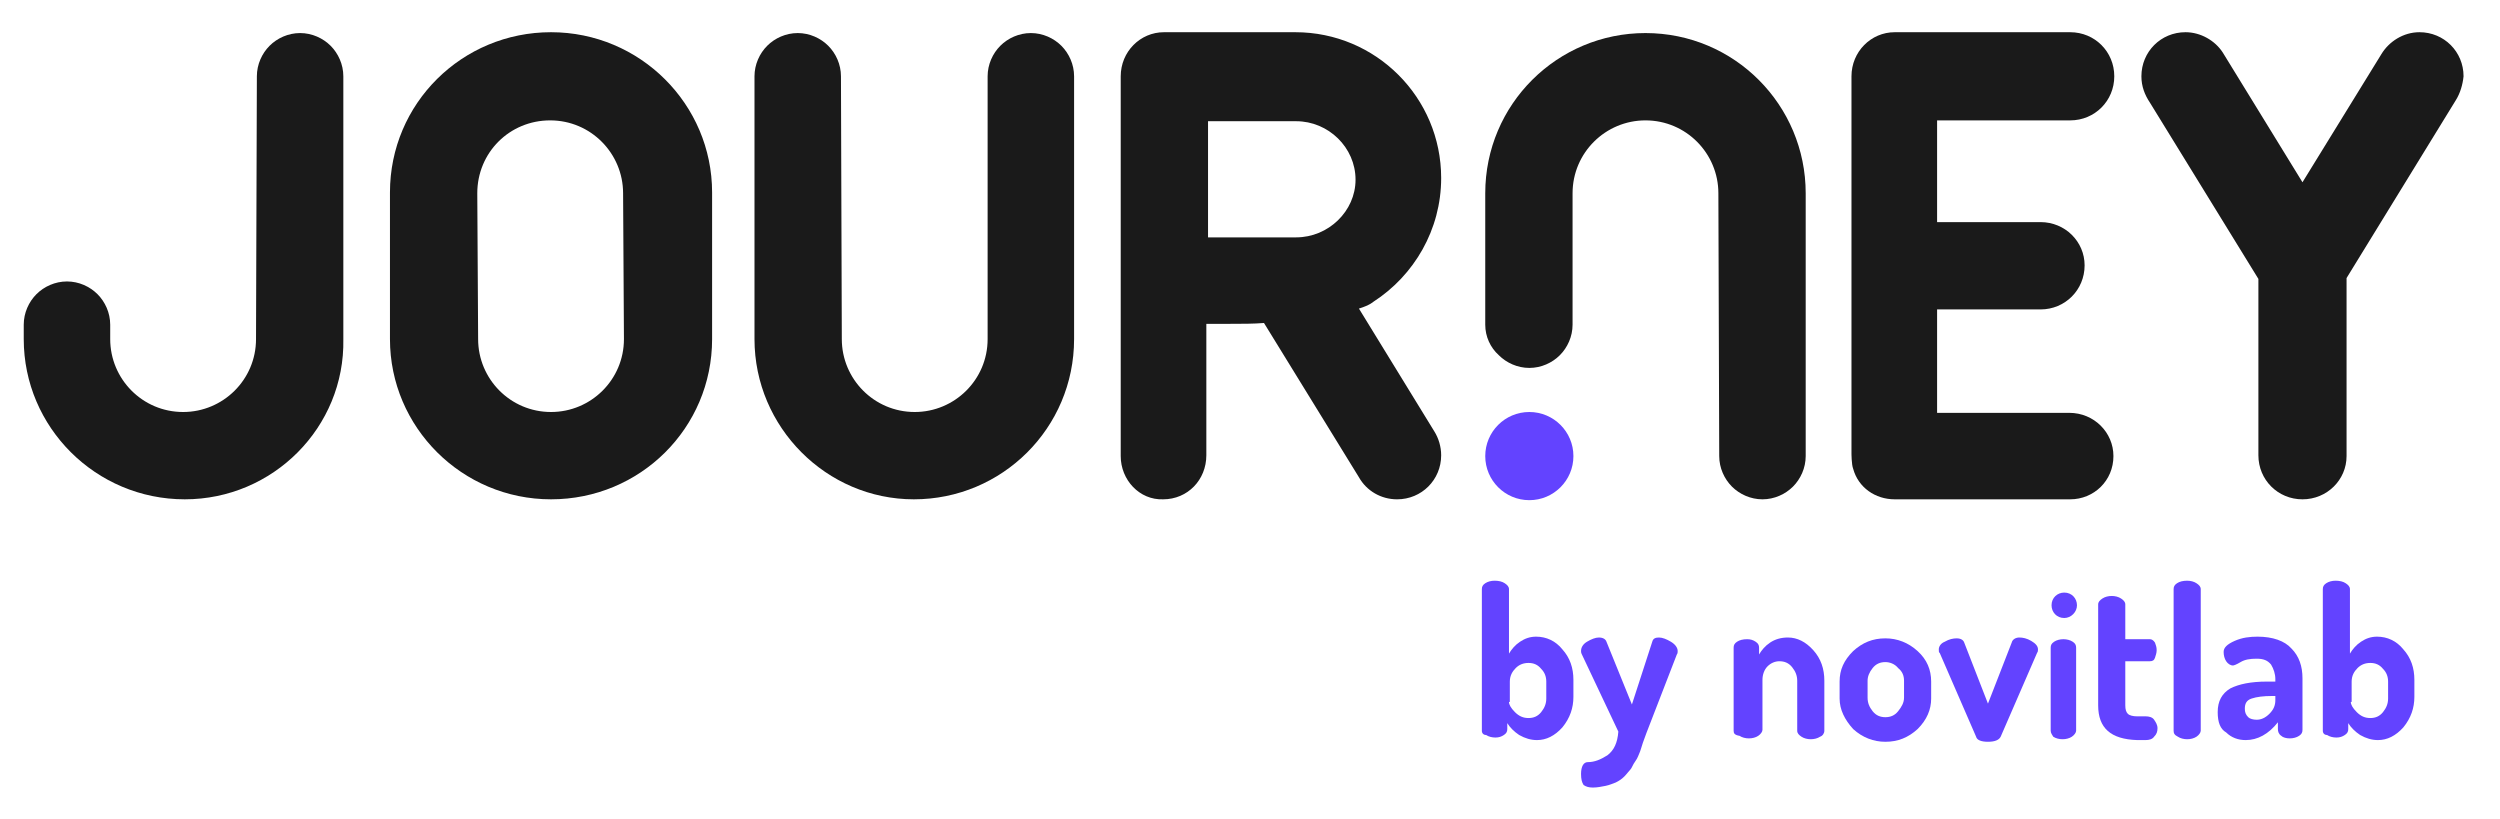 <?xml version="1.0" encoding="UTF-8"?> <!-- Generator: Adobe Illustrator 19.0.0, SVG Export Plug-In . SVG Version: 6.00 Build 0) --> <svg xmlns="http://www.w3.org/2000/svg" xmlns:xlink="http://www.w3.org/1999/xlink" id="Capa_1" x="0px" y="0px" viewBox="0 0 294.9 96.6" style="enable-background:new 0 0 294.9 96.6;" xml:space="preserve"> <style type="text/css"> .st0{fill:#6343FF;} .st1{fill:#1A1A1A;} </style> <circle id="XMLID_156_" class="st0" cx="180.4" cy="53.8" r="5.2"></circle> <path id="XMLID_153_" class="st1" d="M175.2,38.3V22.8c0-10.5,8.5-18.9,18.9-18.9c10.5,0,18.9,8.5,18.9,18.9v31 c0,1.4-0.6,2.7-1.5,3.6c-0.9,0.9-2.2,1.5-3.6,1.5c-1.4,0-2.7-0.6-3.6-1.5c-0.9-0.9-1.5-2.2-1.5-3.6l-0.1-31c0-4.7-3.8-8.6-8.6-8.6 c-4.7,0-8.6,3.8-8.6,8.6v15.5c0,1.4-0.6,2.7-1.5,3.6c-0.9,0.9-2.2,1.5-3.6,1.5c-1.4,0-2.7-0.6-3.6-1.5 C175.8,41,175.2,39.7,175.2,38.3z"></path> <g id="XMLID_112_"> <path id="XMLID_158_" class="st1" d="M132.2,53.8l0-36.2l0-8.6c0-2.9,2.3-5.2,5.1-5.2c0,0,15.2,0,15.5,0c9.5,0,17.2,7.7,17.2,17.2 c0,6.1-3.2,11.5-8,14.6c0,0-0.4,0.4-1.7,0.8l8.9,14.5c0.5,0.8,0.8,1.8,0.8,2.8c0,2.9-2.3,5.2-5.2,5.2c-1.9,0-3.6-1-4.5-2.6 l-11.2-18.2c-1.2,0.1-2.6,0.1-4,0.1h-2.8v15.5c0,2.9-2.2,5.2-5.1,5.2C134.4,59,132.2,56.6,132.2,53.8z M142.5,28h10.4 c3.8,0,7-3.1,7-6.8c0-3.8-3.2-6.9-7-6.9h-10.4V28z"></path> <path id="XMLID_157_" class="st1" d="M89,40V9c0-1.4,0.6-2.7,1.5-3.6c0.9-0.9,2.2-1.5,3.6-1.5c1.4,0,2.7,0.6,3.6,1.5 c0.9,0.9,1.5,2.2,1.5,3.6l0.1,31c0,4.7,3.8,8.6,8.6,8.6c4.7,0,8.6-3.8,8.6-8.6V9c0-1.4,0.6-2.7,1.5-3.6c0.9-0.9,2.2-1.5,3.6-1.5 s2.7,0.6,3.6,1.5c0.9,0.9,1.5,2.2,1.5,3.6v31c0,10.5-8.5,18.9-18.9,18.9C97.5,58.9,89,50.4,89,40z"></path> <path id="XMLID_155_" class="st1" d="M245.9,31.3c0,2.9-2.3,5.2-5.2,5.2h0h-12.2v12.2l15.6,0c2.9,0,5.2,2.3,5.2,5.1 c0,2.9-2.3,5.1-5.1,5.1c0,0-20.3,0-20.7,0c-2.3,0-4.3-1.4-4.9-3.6c-0.2-0.5-0.2-1.8-0.2-1.9V9c0-2.9,2.3-5.2,5.1-5.2 c0,0,0.1,0,0.1,0h20c0.2,0,0.4,0,0.6,0c2.9,0,5.2,2.3,5.2,5.2s-2.3,5.2-5.2,5.2c0,0-0.1,0-0.1,0v0h-15.6v12h11.6c0.2,0,0.4,0,0.6,0 C243.6,26.2,245.9,28.5,245.9,31.3z"></path> <path id="XMLID_154_" class="st1" d="M289.7,11.8l-12.9,21v21h0c0,2.8-2.3,5.1-5.2,5.1c-2.9,0-5.2-2.3-5.2-5.2c0-0.2,0-0.3,0-0.5 V32.9l-12.8-20.8c-0.6-0.9-1-1.9-1-3.1c0-2.9,2.3-5.2,5.2-5.2c1.8,0,3.5,1,4.4,2.4l0,0l9.4,15.3l9.3-15.1c0.9-1.5,2.6-2.6,4.5-2.6 c2.9,0,5.2,2.3,5.2,5.2C290.5,10,290.2,11,289.7,11.8z"></path> <path id="XMLID_140_" class="st1" d="M21.8,58.9C11.3,58.9,2.8,50.4,2.8,40v-1.7c0-1.4,0.6-2.7,1.5-3.6c0.9-0.9,2.2-1.5,3.6-1.5 s2.7,0.6,3.6,1.5c0.9,0.9,1.5,2.2,1.5,3.6V40c0,4.7,3.8,8.6,8.6,8.6c4.7,0,8.6-3.8,8.6-8.6l0.1-31c0-1.4,0.6-2.7,1.5-3.6 s2.2-1.5,3.6-1.5c1.4,0,2.7,0.6,3.6,1.5s1.5,2.2,1.5,3.6v31C40.7,50.4,32.2,58.9,21.8,58.9z"></path> <path id="XMLID_120_" class="st1" d="M46,38.3V23v-0.3c0-10.5,8.5-18.9,19-18.9s19,8.5,19,18.9v1.7v0v15.2V40 c0,10.5-8.5,18.9-19,18.9S46,50.4,46,40V38.3z M56.3,22.8L56.4,40c0,4.7,3.8,8.6,8.6,8.6c4.7,0,8.6-3.8,8.6-8.6l-0.1-17.2 c0-4.7-3.8-8.6-8.6-8.6C60.1,14.2,56.3,18,56.3,22.8z"></path> </g> <g id="XMLID_99_"> <path id="XMLID_100_" class="st0" d="M174.8,86.2V69.5c0-0.3,0.1-0.5,0.4-0.7c0.3-0.2,0.7-0.3,1.1-0.3c0.5,0,0.9,0.1,1.2,0.3 c0.3,0.2,0.5,0.4,0.5,0.7v7.6c0.3-0.5,0.7-1,1.3-1.4s1.2-0.6,1.9-0.6c1.2,0,2.3,0.5,3.1,1.5c0.9,1,1.3,2.2,1.3,3.6v2 c0,1.3-0.4,2.5-1.3,3.6c-0.9,1-1.9,1.5-3,1.5c-0.7,0-1.4-0.2-2.1-0.6c-0.6-0.4-1.1-0.9-1.4-1.4v0.7c0,0.3-0.1,0.5-0.4,0.7 s-0.6,0.3-1,0.3c-0.4,0-0.8-0.1-1.1-0.3C175,86.7,174.8,86.5,174.8,86.2z M178,82.8c0,0.3,0.2,0.7,0.7,1.2c0.5,0.5,1,0.7,1.6,0.7 c0.6,0,1.1-0.2,1.5-0.7c0.4-0.5,0.6-1,0.6-1.6v-2c0-0.6-0.2-1.1-0.6-1.5c-0.4-0.5-0.9-0.7-1.5-0.7c-0.6,0-1.1,0.2-1.5,0.6 s-0.7,0.9-0.7,1.6V82.8z"></path> <path id="XMLID_103_" class="st0" d="M186.5,91.3c0-0.9,0.3-1.4,0.8-1.4c0.8,0,1.5-0.3,2.3-0.8c0.8-0.6,1.2-1.5,1.3-2.8l-4.3-9.1 c-0.1-0.2-0.1-0.3-0.1-0.4c0-0.4,0.2-0.8,0.7-1.1c0.5-0.3,1-0.5,1.4-0.5c0.5,0,0.8,0.2,0.9,0.5l3,7.4l2.4-7.4 c0.1-0.4,0.4-0.5,0.8-0.5c0.4,0,0.9,0.2,1.4,0.5c0.5,0.3,0.8,0.7,0.8,1.1c0,0.1,0,0.3-0.1,0.4l-3.6,9.3l-0.4,1.1 c-0.2,0.6-0.3,1-0.4,1.2c-0.1,0.2-0.2,0.6-0.5,1s-0.4,0.8-0.6,1c-0.2,0.2-0.4,0.5-0.7,0.8c-0.3,0.3-0.6,0.5-1,0.7 c-0.3,0.1-0.7,0.3-1.2,0.4c-0.5,0.1-1,0.2-1.5,0.2c-0.5,0-0.8-0.1-1.1-0.3C186.6,92.3,186.5,91.9,186.5,91.3z"></path> <path id="XMLID_105_" class="st0" d="M204.5,86.2v-9.8c0-0.3,0.1-0.5,0.4-0.7c0.3-0.2,0.7-0.3,1.2-0.3c0.4,0,0.7,0.1,1,0.3 c0.3,0.2,0.4,0.4,0.4,0.7v0.8c0.3-0.5,0.7-1,1.3-1.4c0.6-0.4,1.3-0.6,2.1-0.6c1.1,0,2.1,0.5,3,1.5c0.9,1,1.3,2.2,1.3,3.6v5.9 c0,0.3-0.2,0.6-0.5,0.7c-0.3,0.2-0.7,0.3-1.1,0.3c-0.4,0-0.8-0.1-1.1-0.3c-0.3-0.2-0.5-0.4-0.5-0.7v-5.9c0-0.6-0.2-1.1-0.6-1.6 c-0.4-0.5-0.9-0.7-1.5-0.7c-0.5,0-1,0.2-1.4,0.6c-0.4,0.4-0.6,1-0.6,1.6v5.9c0,0.2-0.2,0.5-0.5,0.7c-0.3,0.2-0.7,0.3-1.1,0.3 c-0.4,0-0.8-0.1-1.1-0.3C204.6,86.7,204.5,86.5,204.5,86.2z"></path> <path id="XMLID_107_" class="st0" d="M217,82.4v-2c0-1.4,0.5-2.5,1.6-3.6c1.1-1,2.3-1.5,3.8-1.5c1.4,0,2.7,0.5,3.8,1.5 c1.1,1,1.6,2.2,1.6,3.6v2c0,1.3-0.5,2.5-1.6,3.6c-1.1,1-2.3,1.5-3.8,1.5c-1.4,0-2.7-0.5-3.8-1.5C217.6,84.9,217,83.7,217,82.4z M220.3,82.3c0,0.6,0.2,1.1,0.6,1.6c0.4,0.5,0.9,0.7,1.5,0.7c0.6,0,1.1-0.2,1.5-0.7c0.4-0.5,0.7-1,0.7-1.6v-2 c0-0.6-0.2-1.1-0.7-1.5c-0.4-0.5-1-0.7-1.5-0.7c-0.6,0-1.1,0.2-1.5,0.7c-0.4,0.5-0.6,1-0.6,1.5V82.3z"></path> <path id="XMLID_110_" class="st0" d="M228.7,76.6c0-0.3,0.2-0.7,0.7-0.9c0.5-0.3,1-0.4,1.4-0.4c0.5,0,0.8,0.2,0.9,0.5l2.8,7.2 l2.8-7.2c0.1-0.4,0.5-0.6,0.9-0.6c0.4,0,0.9,0.1,1.4,0.4s0.8,0.6,0.8,1c0,0.1,0,0.3-0.1,0.4l-4.3,9.9c-0.2,0.4-0.7,0.6-1.5,0.6 c-0.8,0-1.3-0.2-1.4-0.6l-4.3-9.9C228.7,77,228.7,76.8,228.7,76.6z"></path> <path id="XMLID_118_" class="st0" d="M241.9,86.2v-9.8c0-0.3,0.1-0.5,0.4-0.7c0.3-0.2,0.7-0.3,1.1-0.3s0.8,0.1,1.1,0.3 c0.3,0.2,0.4,0.4,0.4,0.7v9.8c0,0.2-0.2,0.5-0.5,0.7c-0.3,0.2-0.7,0.3-1.1,0.3c-0.4,0-0.8-0.1-1.1-0.3 C242.1,86.7,241.9,86.5,241.9,86.2z"></path> <path id="XMLID_119_" class="st0" d="M247.5,83.2V71.3c0-0.3,0.2-0.5,0.5-0.7s0.7-0.3,1.1-0.3c0.4,0,0.8,0.1,1.1,0.3 c0.3,0.2,0.5,0.4,0.5,0.7v4.1h2.9c0.2,0,0.4,0.1,0.6,0.4c0.1,0.3,0.2,0.5,0.2,0.9c0,0.3-0.1,0.6-0.2,0.9c-0.1,0.3-0.3,0.4-0.6,0.4 h-2.9v5.2c0,0.5,0.1,0.8,0.3,1c0.2,0.2,0.6,0.3,1.1,0.3h1c0.4,0,0.8,0.1,1,0.4c0.2,0.3,0.4,0.6,0.4,1c0,0.4-0.1,0.7-0.4,1 c-0.2,0.3-0.6,0.4-1,0.4h-1C249,87.2,247.5,85.9,247.5,83.2z"></path> <path id="XMLID_142_" class="st0" d="M256.4,86.2V69.5c0-0.3,0.1-0.5,0.4-0.7c0.3-0.2,0.7-0.3,1.2-0.3c0.4,0,0.8,0.1,1.1,0.3 c0.3,0.2,0.5,0.4,0.5,0.7v16.7c0,0.2-0.2,0.5-0.5,0.7c-0.3,0.2-0.7,0.3-1.1,0.3c-0.4,0-0.8-0.1-1.1-0.3 C256.5,86.7,256.4,86.5,256.4,86.2z"></path> <path id="XMLID_144_" class="st0" d="M261.6,84c0-1.3,0.5-2.2,1.5-2.8c1-0.5,2.4-0.8,4.3-0.8h1v-0.3c0-0.6-0.2-1.2-0.5-1.7 c-0.4-0.5-0.9-0.7-1.7-0.7s-1.4,0.1-1.9,0.4c-0.5,0.3-0.8,0.4-0.9,0.4c-0.3,0-0.6-0.2-0.8-0.5c-0.2-0.3-0.3-0.7-0.3-1.1 c0-0.5,0.4-0.9,1.3-1.3c0.9-0.4,1.8-0.5,2.7-0.5c1.8,0,3.2,0.5,4,1.4c0.9,0.9,1.3,2.1,1.3,3.5v6.1c0,0.3-0.1,0.5-0.4,0.7 c-0.3,0.2-0.7,0.3-1.1,0.3c-0.4,0-0.8-0.1-1-0.3c-0.3-0.2-0.4-0.5-0.4-0.8v-0.8c-1.1,1.4-2.4,2.1-3.8,2.1c-0.9,0-1.7-0.3-2.3-0.9 C261.9,86,261.6,85.2,261.6,84z M264.8,83.6c0,0.4,0.1,0.7,0.4,1c0.2,0.2,0.6,0.3,1,0.3c0.5,0,1-0.2,1.5-0.7c0.5-0.5,0.7-1,0.7-1.6 v-0.5H268c-1,0-1.8,0.1-2.4,0.3S264.8,83,264.8,83.6z"></path> <path id="XMLID_147_" class="st0" d="M274,86.2V69.5c0-0.3,0.1-0.5,0.4-0.7c0.3-0.2,0.7-0.3,1.1-0.3c0.5,0,0.9,0.1,1.2,0.3 c0.3,0.2,0.5,0.4,0.5,0.7v7.6c0.3-0.5,0.7-1,1.3-1.4c0.6-0.4,1.2-0.6,1.9-0.6c1.2,0,2.3,0.5,3.1,1.5c0.9,1,1.3,2.2,1.3,3.6v2 c0,1.3-0.4,2.5-1.3,3.6c-0.9,1-1.9,1.5-3,1.5c-0.7,0-1.4-0.2-2.1-0.6c-0.6-0.4-1.1-0.9-1.4-1.4v0.7c0,0.3-0.1,0.5-0.4,0.7 s-0.6,0.3-1,0.3c-0.4,0-0.8-0.1-1.1-0.3C274.2,86.7,274,86.5,274,86.2z M277.3,82.8c0,0.3,0.2,0.7,0.7,1.2c0.5,0.5,1,0.7,1.6,0.7 c0.6,0,1.1-0.2,1.5-0.7c0.4-0.5,0.6-1,0.6-1.6v-2c0-0.6-0.2-1.1-0.6-1.5c-0.4-0.5-0.9-0.7-1.5-0.7c-0.6,0-1.1,0.2-1.5,0.6 s-0.7,0.9-0.7,1.6V82.8z"></path> <path id="XMLID_150_" class="st0" d="M243.5,72.9L243.5,72.9c-0.9,0-1.5-0.7-1.5-1.5l0,0c0-0.9,0.7-1.5,1.5-1.5l0,0 c0.9,0,1.5,0.7,1.5,1.5l0,0C245,72.2,244.3,72.9,243.5,72.9z"></path> </g> </svg> 